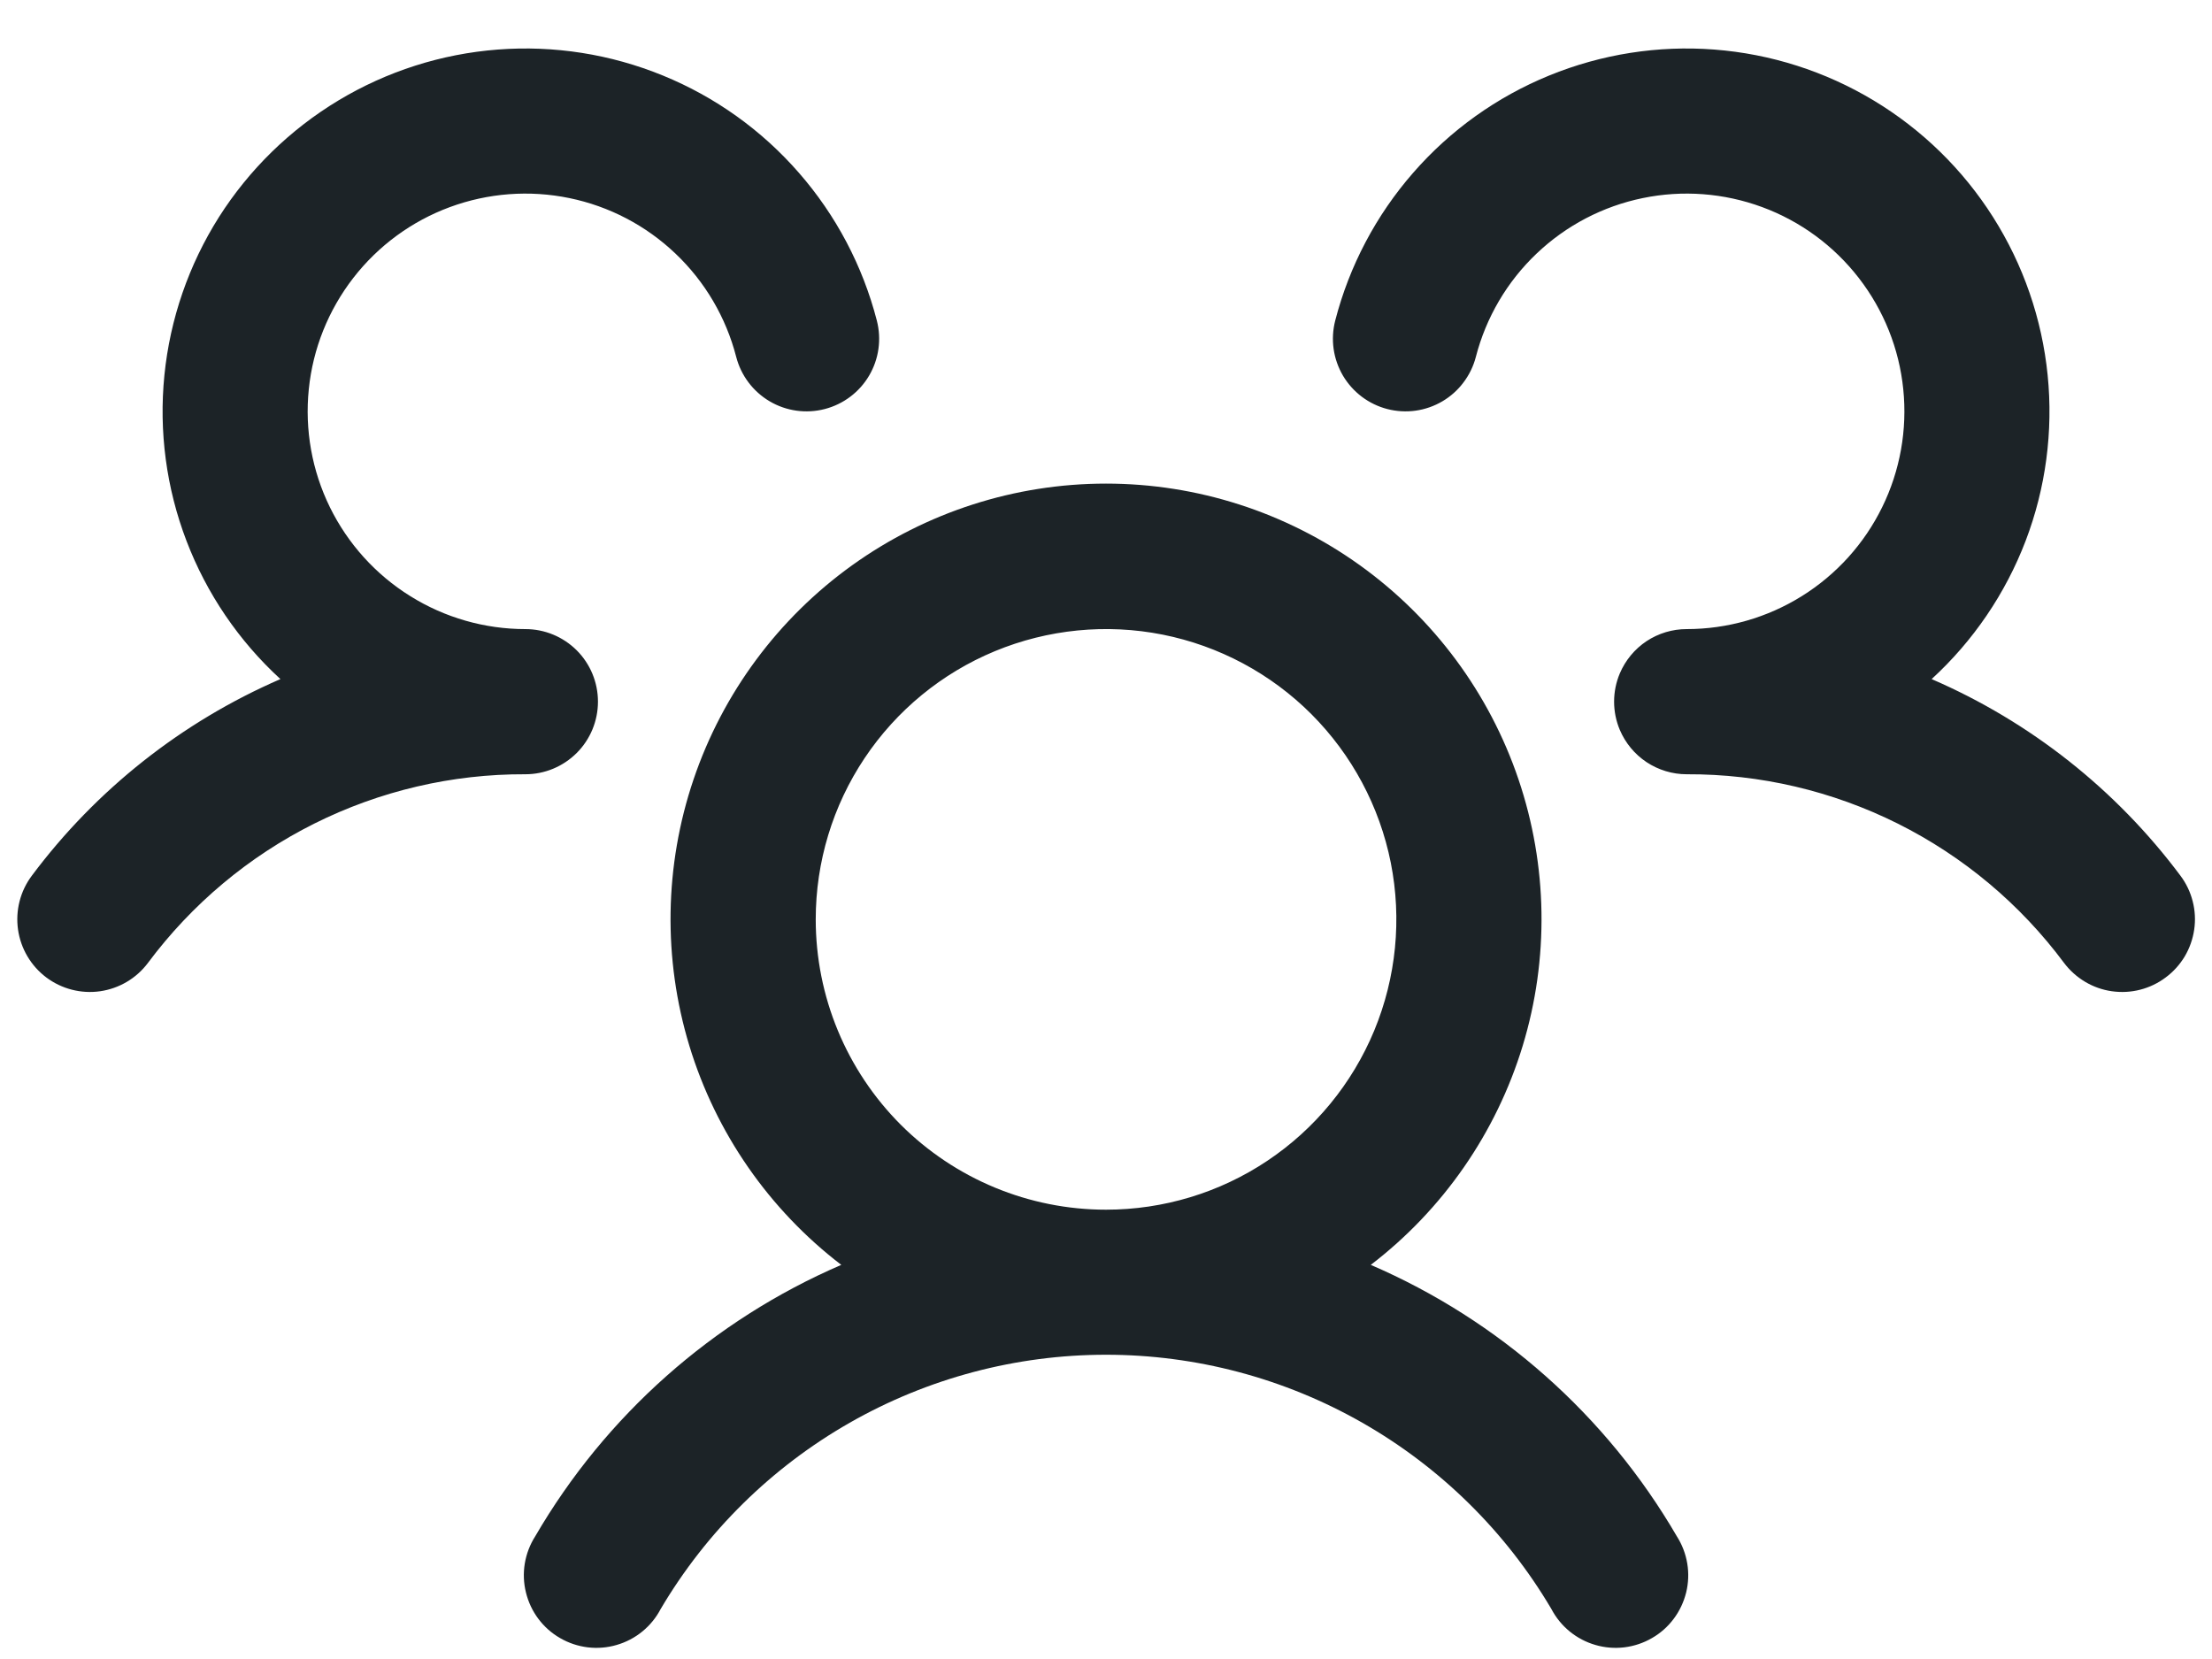 <svg xmlns="http://www.w3.org/2000/svg" width="40" height="30" viewBox="0 0 40 30" fill="none"><path d="M39.163 17.675C39.025 17.779 38.868 17.854 38.701 17.897C38.534 17.94 38.361 17.949 38.19 17.925C38.019 17.901 37.855 17.843 37.707 17.755C37.559 17.667 37.429 17.551 37.325 17.413C36.534 16.35 35.505 15.487 34.319 14.894C33.134 14.302 31.826 13.995 30.5 14.001C30.242 14.001 29.99 13.924 29.775 13.782C29.56 13.639 29.392 13.436 29.291 13.198C29.223 13.037 29.188 12.863 29.188 12.688C29.188 12.513 29.223 12.339 29.291 12.178C29.392 11.94 29.56 11.737 29.775 11.594C29.99 11.452 30.242 11.376 30.5 11.376C31.237 11.376 31.959 11.169 32.584 10.779C33.208 10.39 33.712 9.833 34.036 9.171C34.36 8.51 34.492 7.771 34.417 7.038C34.343 6.306 34.064 5.609 33.613 5.027C33.162 4.444 32.557 4 31.866 3.745C31.175 3.49 30.427 3.433 29.706 3.582C28.984 3.73 28.319 4.078 27.786 4.586C27.252 5.093 26.872 5.741 26.688 6.454C26.645 6.621 26.569 6.777 26.465 6.915C26.362 7.053 26.232 7.169 26.083 7.257C25.935 7.344 25.77 7.402 25.6 7.426C25.429 7.45 25.255 7.44 25.088 7.397C24.921 7.354 24.764 7.278 24.627 7.175C24.489 7.071 24.373 6.941 24.285 6.793C24.198 6.644 24.14 6.48 24.116 6.309C24.092 6.138 24.102 5.964 24.145 5.797C24.4 4.809 24.883 3.893 25.555 3.124C26.226 2.354 27.068 1.752 28.013 1.366C28.959 0.979 29.981 0.818 30.999 0.896C32.018 0.974 33.004 1.289 33.879 1.815C34.754 2.341 35.495 3.064 36.041 3.926C36.588 4.789 36.926 5.767 37.028 6.784C37.13 7.8 36.994 8.826 36.63 9.78C36.265 10.734 35.683 11.59 34.93 12.28C36.715 13.052 38.266 14.278 39.43 15.836C39.534 15.975 39.609 16.132 39.651 16.299C39.694 16.466 39.703 16.641 39.678 16.811C39.653 16.982 39.595 17.146 39.507 17.295C39.418 17.443 39.301 17.573 39.163 17.675ZM30.323 27.782C30.418 27.931 30.482 28.098 30.511 28.273C30.54 28.448 30.533 28.626 30.491 28.798C30.448 28.97 30.372 29.132 30.266 29.273C30.16 29.415 30.026 29.534 29.872 29.622C29.719 29.711 29.55 29.767 29.374 29.789C29.198 29.81 29.02 29.796 28.85 29.746C28.68 29.697 28.522 29.614 28.385 29.502C28.248 29.39 28.135 29.251 28.053 29.094C27.226 27.694 26.048 26.534 24.636 25.728C23.224 24.922 21.626 24.498 20 24.498C18.375 24.498 16.777 24.922 15.365 25.728C13.953 26.534 12.775 27.694 11.948 29.094C11.866 29.251 11.753 29.39 11.616 29.502C11.479 29.614 11.321 29.697 11.151 29.746C10.981 29.796 10.803 29.81 10.627 29.789C10.451 29.767 10.282 29.711 10.129 29.622C9.975 29.534 9.841 29.415 9.735 29.273C9.629 29.132 9.553 28.97 9.511 28.798C9.468 28.626 9.461 28.448 9.49 28.273C9.519 28.098 9.583 27.931 9.678 27.782C10.95 25.596 12.89 23.875 15.213 22.873C13.906 21.872 12.945 20.487 12.466 18.912C11.987 17.337 12.014 15.652 12.542 14.093C13.07 12.534 14.074 11.18 15.412 10.22C16.75 9.261 18.354 8.745 20 8.745C21.647 8.745 23.251 9.261 24.589 10.22C25.927 11.18 26.931 12.534 27.459 14.093C27.987 15.652 28.014 17.337 27.535 18.912C27.055 20.487 26.095 21.872 24.788 22.873C27.111 23.875 29.051 25.596 30.323 27.782ZM20 21.875C21.039 21.875 22.054 21.568 22.917 20.991C23.781 20.414 24.453 19.594 24.851 18.635C25.248 17.675 25.352 16.62 25.15 15.601C24.947 14.583 24.447 13.648 23.713 12.913C22.979 12.179 22.043 11.679 21.025 11.476C20.006 11.274 18.951 11.378 17.991 11.775C17.032 12.172 16.212 12.845 15.635 13.709C15.058 14.572 14.751 15.587 14.751 16.625C14.751 18.018 15.304 19.353 16.288 20.338C17.273 21.322 18.608 21.875 20 21.875ZM10.813 12.688C10.813 12.34 10.675 12.006 10.429 11.76C10.182 11.514 9.849 11.376 9.501 11.376C8.764 11.376 8.042 11.169 7.418 10.779C6.793 10.39 6.29 9.833 5.965 9.171C5.641 8.51 5.509 7.771 5.584 7.038C5.658 6.306 5.937 5.609 6.388 5.027C6.839 4.444 7.444 4 8.135 3.745C8.826 3.49 9.574 3.433 10.296 3.582C11.017 3.73 11.682 4.078 12.215 4.586C12.749 5.093 13.129 5.741 13.313 6.454C13.4 6.791 13.618 7.08 13.918 7.257C14.218 7.434 14.576 7.484 14.913 7.397C15.25 7.31 15.539 7.093 15.716 6.793C15.893 6.493 15.943 6.135 15.856 5.797C15.601 4.809 15.118 3.893 14.446 3.124C13.775 2.354 12.933 1.752 11.988 1.366C11.042 0.979 10.02 0.818 9.002 0.896C7.983 0.974 6.997 1.289 6.122 1.815C5.247 2.341 4.506 3.064 3.959 3.926C3.413 4.789 3.075 5.767 2.973 6.784C2.871 7.8 3.007 8.826 3.372 9.78C3.736 10.734 4.318 11.59 5.071 12.28C3.288 13.053 1.738 14.279 0.575 15.836C0.366 16.115 0.277 16.465 0.326 16.81C0.375 17.154 0.559 17.466 0.837 17.675C1.116 17.884 1.466 17.974 1.811 17.925C2.155 17.875 2.466 17.692 2.675 17.413C3.467 16.35 4.496 15.487 5.682 14.894C6.867 14.302 8.175 13.995 9.501 14.001C9.849 14.001 10.182 13.862 10.429 13.616C10.675 13.37 10.813 13.036 10.813 12.688Z" fill="#1C2327"></path></svg>
